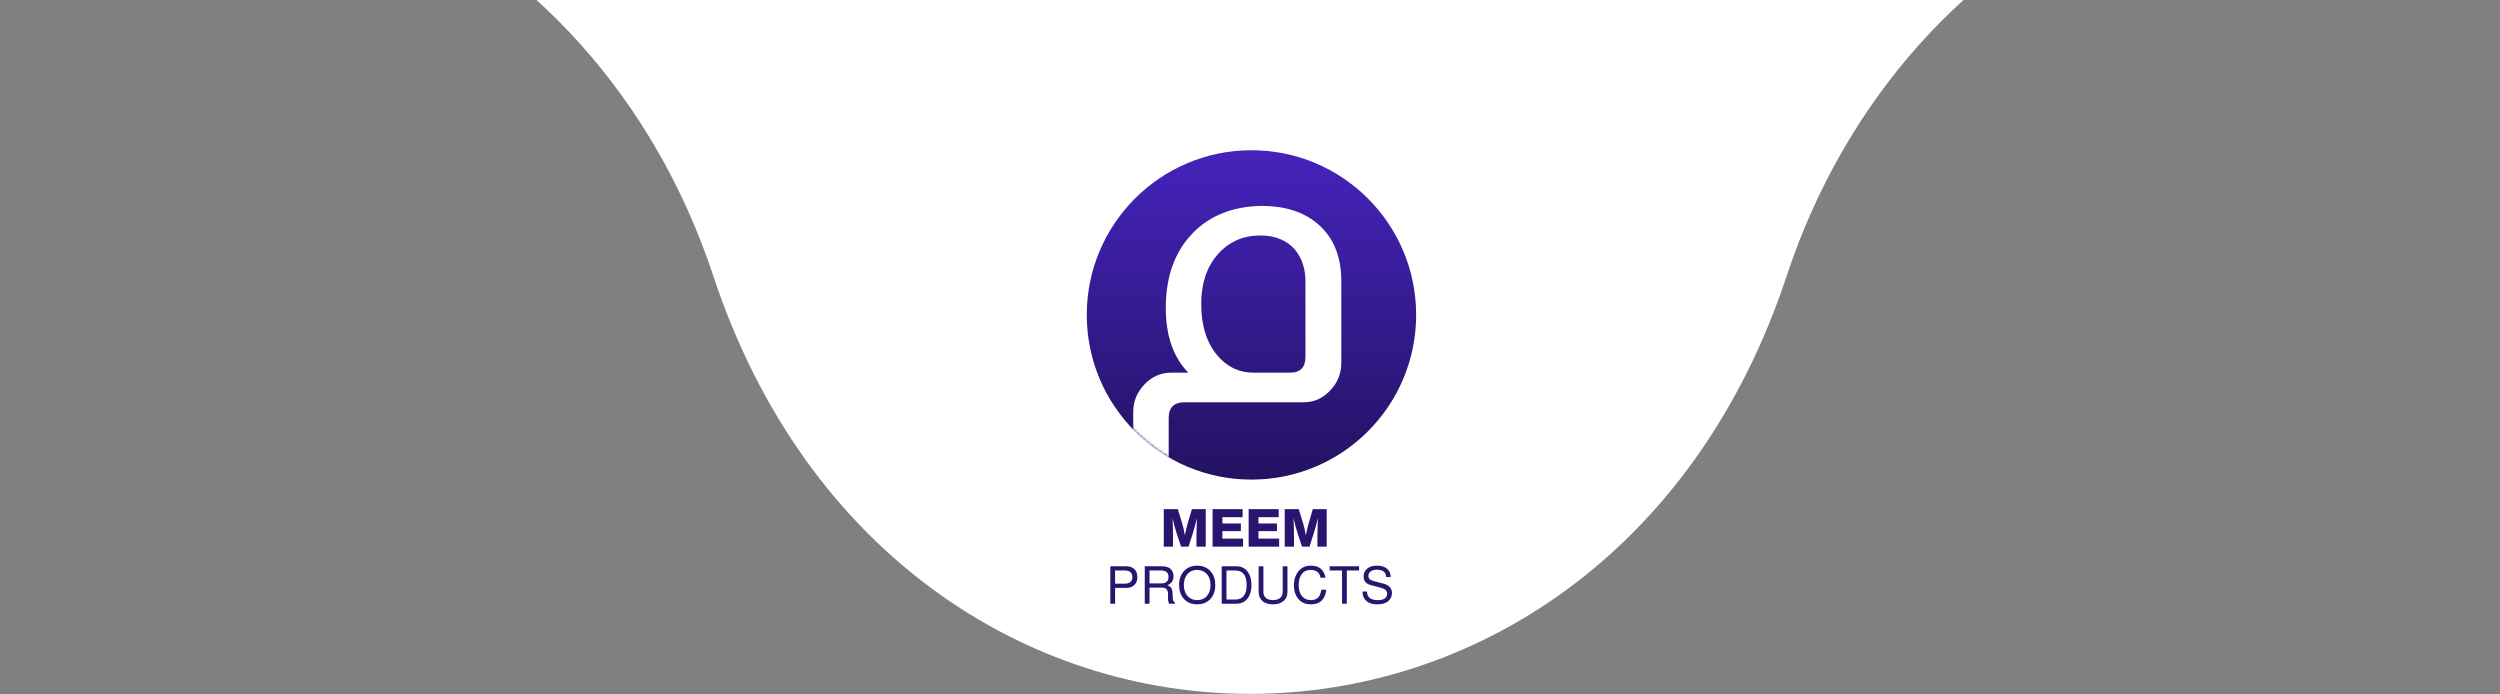 <svg width="832" height="231" viewBox="0 0 832 231" fill="none" xmlns="http://www.w3.org/2000/svg">
<rect x="0" y="0" width="832" height="231" fill="#808080" stroke="none"/>
<path d="M594.646 -560.042C613.94 -501.69 655.048 -455.683 707.188 -434.091C873.026 -365.414 873.026 -102.904 707.188 -34.228C655.048 -12.635 613.94 33.371 594.646 91.723C533.281 277.321 298.722 277.321 237.354 91.723C218.06 33.371 176.952 -12.635 124.812 -34.228C-41.026 -102.904 -41.026 -365.414 124.812 -434.091C176.952 -455.683 218.06 -501.69 237.354 -560.042C298.719 -745.639 533.278 -745.639 594.646 -560.042Z" fill="white"/>
<circle cx="416.485" cy="104.806" r="54.806" fill="url(#paint0_linear_11_3)"/>
<path d="M401.268 169.448V181.933H398.182V179.125C398.182 177.324 398.234 175.092 398.339 172.43C397.897 174.301 397.449 175.952 396.996 177.382L395.549 181.933H393.056L391.591 177.504C391.161 176.214 390.707 174.522 390.231 172.43C390.336 174.801 390.388 176.894 390.388 178.707V181.933H387.302V169.448H391.975L393.317 173.79C393.712 175.057 394.049 176.504 394.328 178.132C394.712 176.272 395.067 174.801 395.392 173.72L396.665 169.448H401.268ZM413.537 169.448V172.134H406.806V174.208H412.961V176.772H406.806V179.248H413.694V181.933H403.546V169.448H413.537ZM425.541 169.448V172.134H418.811V174.208H424.966V176.772H418.811V179.248H425.698V181.933H415.55V169.448H425.541ZM441.521 169.448V181.933H438.435V179.125C438.435 177.324 438.487 175.092 438.592 172.43C438.15 174.301 437.702 175.952 437.249 177.382L435.802 181.933H433.309L431.844 177.504C431.414 176.214 430.96 174.522 430.484 172.43C430.589 174.801 430.641 176.894 430.641 178.707V181.933H427.555V169.448H432.228L433.57 173.79C433.965 175.057 434.302 176.504 434.581 178.132C434.965 176.272 435.32 174.801 435.645 173.72L436.918 169.448H441.521ZM371.104 195.65V200.933H369.517V188.448H374.678C375.992 188.448 376.98 188.809 377.643 189.529C378.224 190.157 378.514 191.017 378.514 192.11C378.514 193.214 378.16 194.092 377.451 194.743C376.8 195.347 375.992 195.65 375.027 195.65H371.104ZM371.104 194.237H374.434C375.19 194.237 375.783 194.045 376.213 193.662C376.643 193.278 376.858 192.738 376.858 192.04C376.858 191.354 376.643 190.82 376.213 190.436C375.783 190.053 375.19 189.861 374.434 189.861H371.104V194.237ZM382.564 195.562V200.933H380.978V188.448H386.714C388.039 188.448 389.027 188.774 389.678 189.425C390.248 189.994 390.533 190.785 390.533 191.796C390.533 192.505 390.376 193.092 390.062 193.557C389.76 194.022 389.254 194.429 388.545 194.778C389.114 194.999 389.533 195.295 389.8 195.667C390.068 196.051 390.219 196.835 390.254 198.021C390.277 198.893 390.329 199.48 390.411 199.782C390.504 200.072 390.701 200.322 391.003 200.532V200.933H389.085C388.83 200.398 388.702 199.834 388.702 199.241L388.719 197.289C388.719 197.161 388.667 196.963 388.562 196.696C388.458 196.428 388.359 196.237 388.266 196.12C387.952 195.748 387.417 195.562 386.662 195.562H382.564ZM382.564 194.15H386.418C388.057 194.15 388.876 193.435 388.876 192.005C388.876 190.576 388.057 189.861 386.418 189.861H382.564V194.15ZM398.431 188.257C400.361 188.257 401.883 188.925 402.999 190.262C403.964 191.424 404.446 192.9 404.446 194.691C404.446 196.748 403.825 198.375 402.581 199.573C401.488 200.607 400.105 201.124 398.431 201.124C396.49 201.124 394.961 200.456 393.845 199.119C392.88 197.957 392.398 196.481 392.398 194.691C392.398 192.633 393.026 191.006 394.281 189.808C395.362 188.774 396.745 188.257 398.431 188.257ZM398.413 189.669C396.995 189.669 395.874 190.186 395.048 191.221C394.339 192.127 393.985 193.284 393.985 194.691C393.985 196.306 394.444 197.579 395.362 198.509C396.164 199.311 397.181 199.712 398.413 199.712C399.843 199.712 400.971 199.195 401.796 198.16C402.505 197.254 402.86 196.097 402.86 194.691C402.86 193.075 402.401 191.802 401.482 190.872C400.68 190.07 399.657 189.669 398.413 189.669ZM406.585 200.933V188.448H411.398C413.083 188.448 414.379 189.076 415.286 190.331C416.076 191.436 416.472 192.889 416.472 194.691C416.472 196.76 415.96 198.352 414.937 199.468C414.042 200.444 412.862 200.933 411.398 200.933H406.585ZM408.172 199.52H411.119C413.63 199.52 414.885 197.91 414.885 194.691C414.885 191.471 413.63 189.861 411.119 189.861H408.172V199.52ZM426.881 188.448H428.467V197.01C428.467 198.358 427.973 199.404 426.985 200.148C426.137 200.799 425.027 201.124 423.655 201.124C422.074 201.124 420.854 200.712 419.993 199.887C419.25 199.154 418.878 198.195 418.878 197.01V188.448H420.464V197.01C420.464 197.87 420.743 198.538 421.301 199.015C421.859 199.48 422.644 199.712 423.655 199.712C424.724 199.712 425.55 199.445 426.131 198.91C426.631 198.433 426.881 197.8 426.881 197.01V188.448ZM441.126 192.267H439.487C439.312 191.43 439.01 190.82 438.58 190.436C438.022 189.925 437.208 189.669 436.139 189.669C434.837 189.669 433.832 190.18 433.123 191.203C432.507 192.098 432.199 193.272 432.199 194.725C432.199 196.364 432.611 197.637 433.436 198.544C434.169 199.323 435.11 199.712 436.261 199.712C437.668 199.712 438.638 199.195 439.173 198.16C439.417 197.684 439.609 197.05 439.748 196.26H441.387C441.004 199.503 439.301 201.124 436.279 201.124C434.651 201.124 433.367 200.648 432.425 199.695C431.216 198.474 430.612 196.835 430.612 194.778C430.612 192.778 431.193 191.134 432.355 189.843C433.309 188.785 434.622 188.257 436.296 188.257C439.016 188.257 440.626 189.593 441.126 192.267ZM448.222 189.861V200.933H446.635V189.861H442.52V188.448H452.302V189.861H448.222ZM462.809 192.04H461.31C461.275 190.413 460.235 189.599 458.189 189.599C457.352 189.599 456.678 189.791 456.166 190.175C455.655 190.547 455.399 191.041 455.399 191.657C455.399 192.122 455.55 192.494 455.852 192.773C456.166 193.04 456.701 193.272 457.456 193.47L460.421 194.237C462.304 194.737 463.245 195.783 463.245 197.376C463.245 198.526 462.786 199.462 461.868 200.183C461.054 200.811 459.886 201.124 458.363 201.124C456.433 201.124 455.033 200.543 454.161 199.381C453.696 198.753 453.452 197.91 453.429 196.853H454.928V196.887C454.928 197.794 455.236 198.497 455.852 198.997C456.48 199.485 457.352 199.73 458.468 199.73C459.491 199.73 460.252 199.561 460.752 199.224C461.345 198.817 461.641 198.248 461.641 197.515C461.641 196.585 460.88 195.929 459.357 195.545L456.253 194.743C454.626 194.324 453.812 193.365 453.812 191.866C453.812 190.68 454.26 189.762 455.155 189.111C455.934 188.541 456.962 188.257 458.241 188.257C460.054 188.257 461.35 188.785 462.129 189.843C462.583 190.459 462.809 191.128 462.809 191.848C462.809 191.883 462.809 191.947 462.809 192.04Z" fill="#291570"/>
<mask id="mask0_11_3" style="mask-type:alpha" maskUnits="userSpaceOnUse" x="361" y="50" width="111" height="110">
<circle cx="416.485" cy="104.806" r="54.806" fill="url(#paint1_linear_11_3)"/>
</mask>
<g mask="url(#mask0_11_3)">
<path d="M395.462 124.026C390.467 118.845 387.969 111.676 387.969 102.517C387.969 91.785 391.114 83.32 397.405 77.122C403.048 71.571 410.496 68.703 419.747 68.518C427.518 68.518 433.716 70.461 438.342 74.347C443.708 78.787 446.391 85.217 446.391 93.636V120.696C446.391 124.396 445.095 127.542 442.505 130.132C440.1 132.63 437.232 133.879 433.901 133.879H394.213C390.698 133.879 388.94 135.636 388.94 139.152V180.783L382.973 185.64H377.145V137.07C377.145 133.555 378.394 130.502 380.891 127.912C383.389 125.321 386.35 124.026 389.773 124.026H395.462ZM434.456 93.636C434.456 89.473 433.3 85.957 430.987 83.089C428.212 79.944 424.373 78.371 419.469 78.371C413.641 78.371 408.877 80.499 405.176 84.754C401.568 88.918 399.764 94.376 399.764 101.129C399.764 108.345 401.568 114.081 405.176 118.337C408.414 122.13 412.392 124.026 417.11 124.026H429.322C432.745 124.026 434.456 122.268 434.456 118.753V93.636Z" fill="white"/>
</g>
<defs>
<linearGradient id="paint0_linear_11_3" x1="416.485" y1="50" x2="416.485" y2="172.929" gradientUnits="userSpaceOnUse">
<stop stop-color="#4523BC"/>
<stop offset="1" stop-color="#1F1056"/>
</linearGradient>
<linearGradient id="paint1_linear_11_3" x1="416.485" y1="50" x2="416.485" y2="172.929" gradientUnits="userSpaceOnUse">
<stop stop-color="#4523BC"/>
<stop offset="1" stop-color="#1F1056"/>
</linearGradient>
</defs>
</svg>
